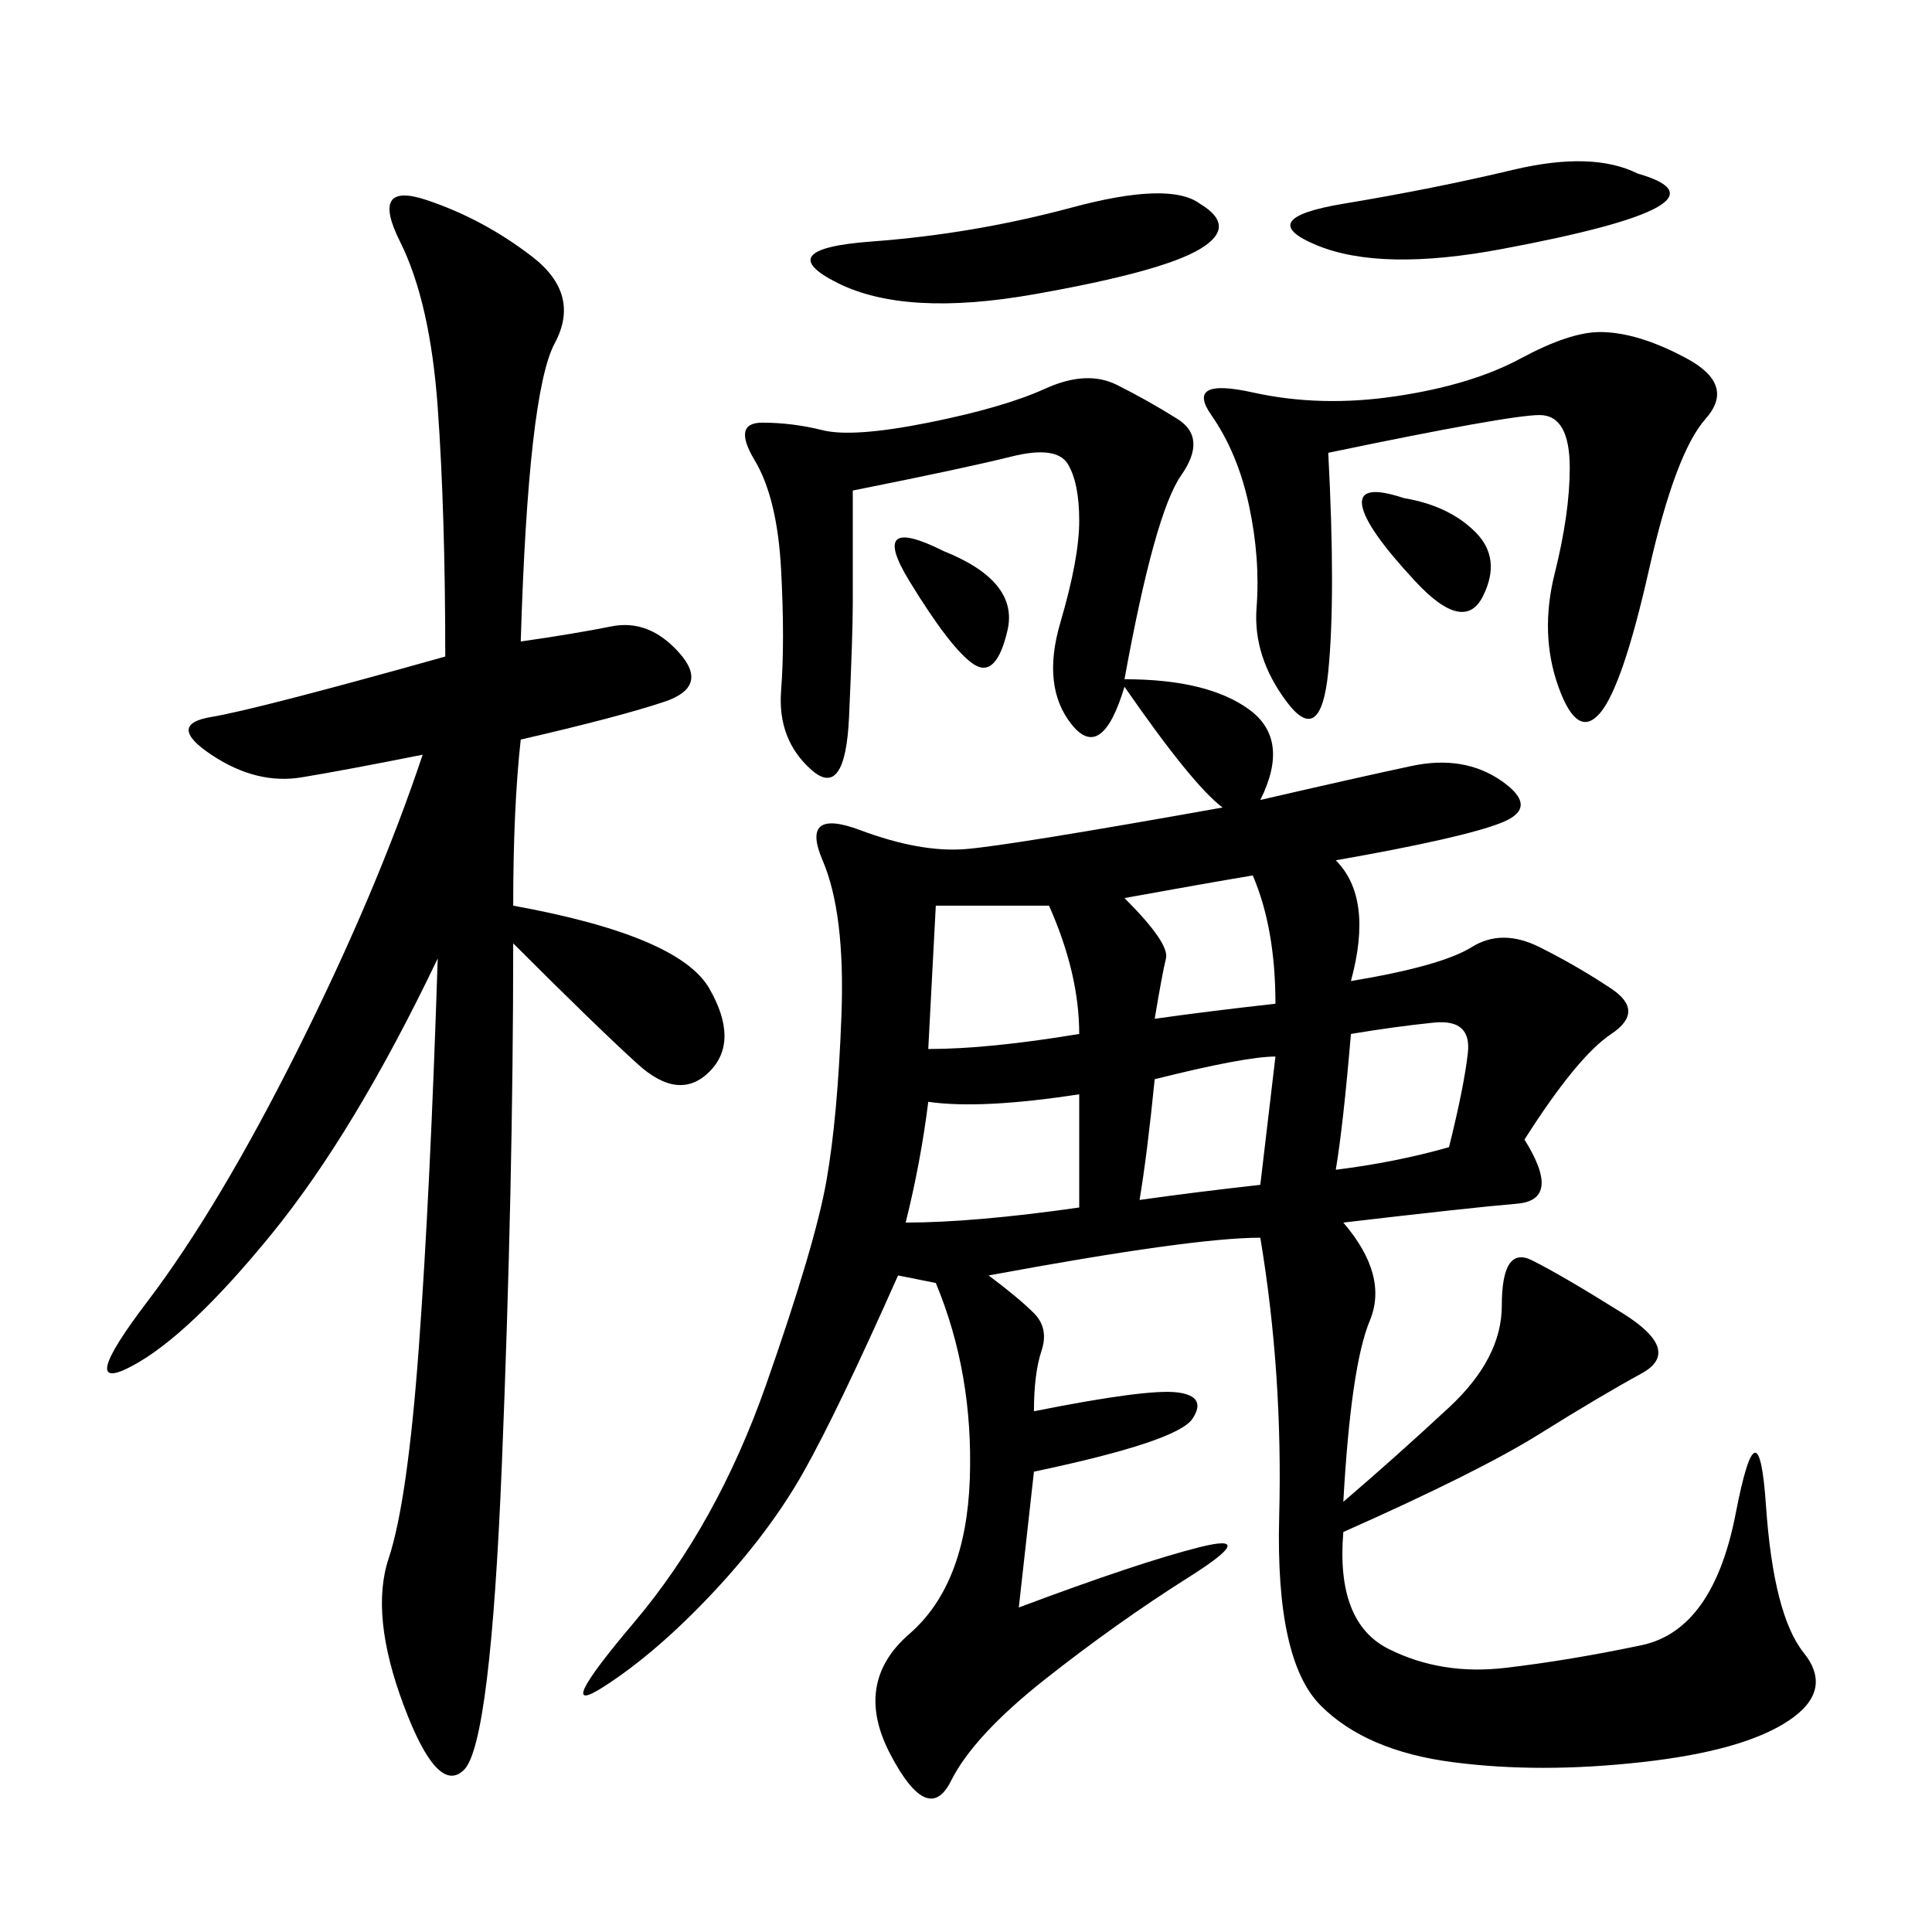 <svg xmlns="http://www.w3.org/2000/svg" xmlns:xlink="http://www.w3.org/1999/xlink" width="300" height="300"><path d="M174.61 105.47Q187.50 105.47 193.95 110.16Q200.39 114.84 195.70 124.22L195.70 124.22Q210.94 120.70 219.14 118.95Q227.34 117.19 233.20 121.29Q239.06 125.39 233.20 127.73Q227.34 130.08 207.42 133.59L207.42 133.59Q213.28 139.45 209.77 152.34L209.77 152.34Q223.83 150 228.52 147.07Q233.20 144.14 239.06 147.07Q244.92 150 250.20 153.52Q255.47 157.03 250.20 160.55Q244.92 164.06 236.72 176.95L236.72 176.95Q242.58 186.33 235.55 186.91Q228.52 187.50 208.59 189.84L208.59 189.84Q215.63 198.05 212.70 205.08Q209.77 212.11 208.59 233.20L208.59 233.20Q216.80 226.17 225 218.55Q233.20 210.94 233.20 202.73L233.20 202.73Q233.20 193.36 237.89 195.70Q242.58 198.05 251.95 203.91Q261.33 209.77 254.88 213.28Q248.44 216.80 239.06 222.66Q229.69 228.52 208.59 237.89L208.59 237.89Q207.42 251.95 215.63 256.05Q223.83 260.16 233.79 258.98Q243.75 257.81 254.88 255.47Q266.02 253.13 269.53 234.96Q273.05 216.80 274.22 233.79Q275.39 250.78 280.08 256.64Q284.77 262.50 277.73 267.19Q270.70 271.88 254.88 273.63Q239.06 275.39 225.59 273.63Q212.11 271.88 205.08 264.84Q198.05 257.81 198.63 235.55Q199.22 213.28 195.70 192.19L195.70 192.19Q185.16 192.19 153.52 198.05L153.52 198.05Q158.20 201.56 160.55 203.91Q162.89 206.25 161.72 209.77Q160.55 213.28 160.55 219.14L160.55 219.14Q178.13 215.63 182.81 216.21Q187.50 216.80 185.16 220.31Q182.81 223.83 160.55 228.52L160.55 228.52L158.20 249.61Q176.95 242.58 186.33 240.23Q195.70 237.89 184.57 244.92Q173.44 251.95 162.30 260.74Q151.17 269.53 147.66 276.56Q144.14 283.59 138.28 272.46Q132.42 261.33 141.21 253.71Q150 246.09 150.59 229.69Q151.17 213.28 145.31 199.22L145.31 199.22L139.45 198.05Q130.08 219.14 124.80 228.52Q119.53 237.89 110.74 247.27Q101.95 256.64 93.75 261.91Q85.55 267.19 98.44 251.95Q111.33 236.72 118.95 215.04Q126.56 193.36 128.32 183.40Q130.08 173.44 130.66 157.62Q131.25 141.80 127.73 133.59Q124.22 125.39 133.59 128.91Q142.97 132.42 150 131.84Q157.03 131.25 189.84 125.39L189.84 125.39Q185.16 121.88 174.61 106.64L174.61 106.64Q171.09 118.36 166.41 112.50Q161.72 106.64 164.65 96.68Q167.58 86.72 167.58 80.86L167.58 80.86Q167.58 75 165.82 72.07Q164.06 69.14 157.03 70.90Q150 72.66 132.42 76.17L132.42 76.17L132.42 93.75Q132.42 98.44 131.84 111.33Q131.25 124.22 125.98 119.53Q120.70 114.84 121.29 107.23Q121.88 99.61 121.29 88.48Q120.70 77.34 117.19 71.48Q113.67 65.63 118.36 65.63L118.36 65.63Q123.05 65.63 127.73 66.80Q132.42 67.97 144.14 65.63Q155.86 63.28 162.30 60.35Q168.75 57.42 173.44 59.77Q178.13 62.11 182.81 65.04Q187.50 67.97 183.40 73.83Q179.30 79.69 174.61 105.47L174.61 105.47ZM65.63 117.19Q53.91 119.53 46.88 120.70Q39.84 121.88 32.81 117.19Q25.78 112.50 32.81 111.33Q39.84 110.16 69.14 101.95L69.14 101.95Q69.14 79.69 67.97 63.28Q66.80 46.88 62.11 37.50Q57.42 28.13 66.21 31.05Q75 33.98 82.62 39.84Q90.23 45.70 86.13 53.32Q82.03 60.94 80.86 99.61L80.86 99.61Q89.06 98.44 94.92 97.27Q100.78 96.09 105.47 101.37Q110.16 106.64 103.13 108.98Q96.09 111.33 80.86 114.84L80.86 114.84Q79.69 125.39 79.69 140.63L79.69 140.63Q105.47 145.31 110.16 153.52Q114.84 161.72 110.16 166.41Q105.47 171.09 99.02 165.23Q92.58 159.38 79.69 146.48L79.69 146.48Q79.69 183.98 77.93 227.34Q76.17 270.70 72.07 274.80Q67.97 278.91 62.70 264.84Q57.42 250.78 60.35 241.99Q63.28 233.20 65.04 209.18Q66.80 185.16 67.97 148.83L67.97 148.83Q55.08 175.78 42.19 191.60Q29.30 207.42 20.51 212.11Q11.72 216.80 22.85 202.15Q33.98 187.50 46.29 162.89Q58.59 138.28 65.63 117.19L65.63 117.19ZM206.25 70.31Q207.42 92.58 206.25 104.30Q205.08 116.02 199.80 108.98Q194.53 101.95 195.12 94.34Q195.70 86.72 193.95 78.52Q192.19 70.31 188.09 64.45Q183.98 58.59 194.53 60.94Q205.08 63.28 216.80 61.52Q228.52 59.77 236.13 55.66Q243.75 51.56 248.44 51.56L248.44 51.56Q254.30 51.56 261.91 55.66Q269.53 59.77 264.84 65.04Q260.16 70.31 256.05 88.48Q251.95 106.64 248.44 110.74Q244.92 114.84 241.99 106.64Q239.06 98.44 241.41 89.06Q243.75 79.69 243.75 72.66L243.75 72.66Q243.75 64.45 239.06 64.45L239.06 64.45Q234.38 64.45 206.25 70.31L206.25 70.31ZM186.33 31.64Q192.19 35.16 186.33 38.67Q180.47 42.19 160.55 45.70Q140.63 49.22 130.08 43.95Q119.53 38.67 135.35 37.50Q151.17 36.33 166.41 32.23Q181.64 28.13 186.33 31.64L186.33 31.64ZM254.30 26.95Q262.50 29.30 257.23 32.23Q251.95 35.16 233.20 38.67Q214.45 42.19 204.49 38.09Q194.53 33.98 208.59 31.64Q222.66 29.30 234.96 26.37Q247.27 23.44 254.30 26.95L254.30 26.95ZM144.14 162.89Q153.52 162.89 167.58 160.55L167.58 160.55Q167.58 151.17 162.89 140.63L162.89 140.63L145.31 140.63L144.14 162.89ZM144.14 171.09Q142.97 180.47 140.63 189.84L140.63 189.84Q151.17 189.84 167.58 187.50L167.58 187.50L167.58 169.92Q152.34 172.27 144.14 171.09L144.14 171.09ZM209.77 160.55Q208.59 174.61 207.42 181.64L207.42 181.64Q216.80 180.47 225 178.13L225 178.13Q227.34 168.75 227.93 163.48Q228.52 158.20 222.66 158.79Q216.80 159.38 209.77 160.55L209.77 160.55ZM179.30 167.58Q178.13 179.30 176.95 186.33L176.95 186.33Q185.16 185.16 195.70 183.98L195.70 183.98L198.05 164.06Q193.36 164.06 179.30 167.58L179.30 167.58ZM174.61 139.45Q181.64 146.48 181.05 148.83Q180.47 151.17 179.30 158.20L179.30 158.20Q187.50 157.03 198.05 155.86L198.05 155.86Q198.05 144.14 194.53 135.94L194.53 135.94Q187.50 137.11 174.61 139.45L174.61 139.45ZM217.97 77.34Q225 78.52 229.10 82.62Q233.20 86.72 230.27 92.58Q227.34 98.44 219.73 90.23Q212.11 82.03 211.52 78.52Q210.94 75 217.97 77.34L217.97 77.34ZM146.48 85.55Q158.20 90.23 156.45 97.85Q154.69 105.47 151.17 103.13Q147.66 100.78 141.21 90.23Q134.77 79.69 146.48 85.55L146.48 85.55Z"/></svg>
